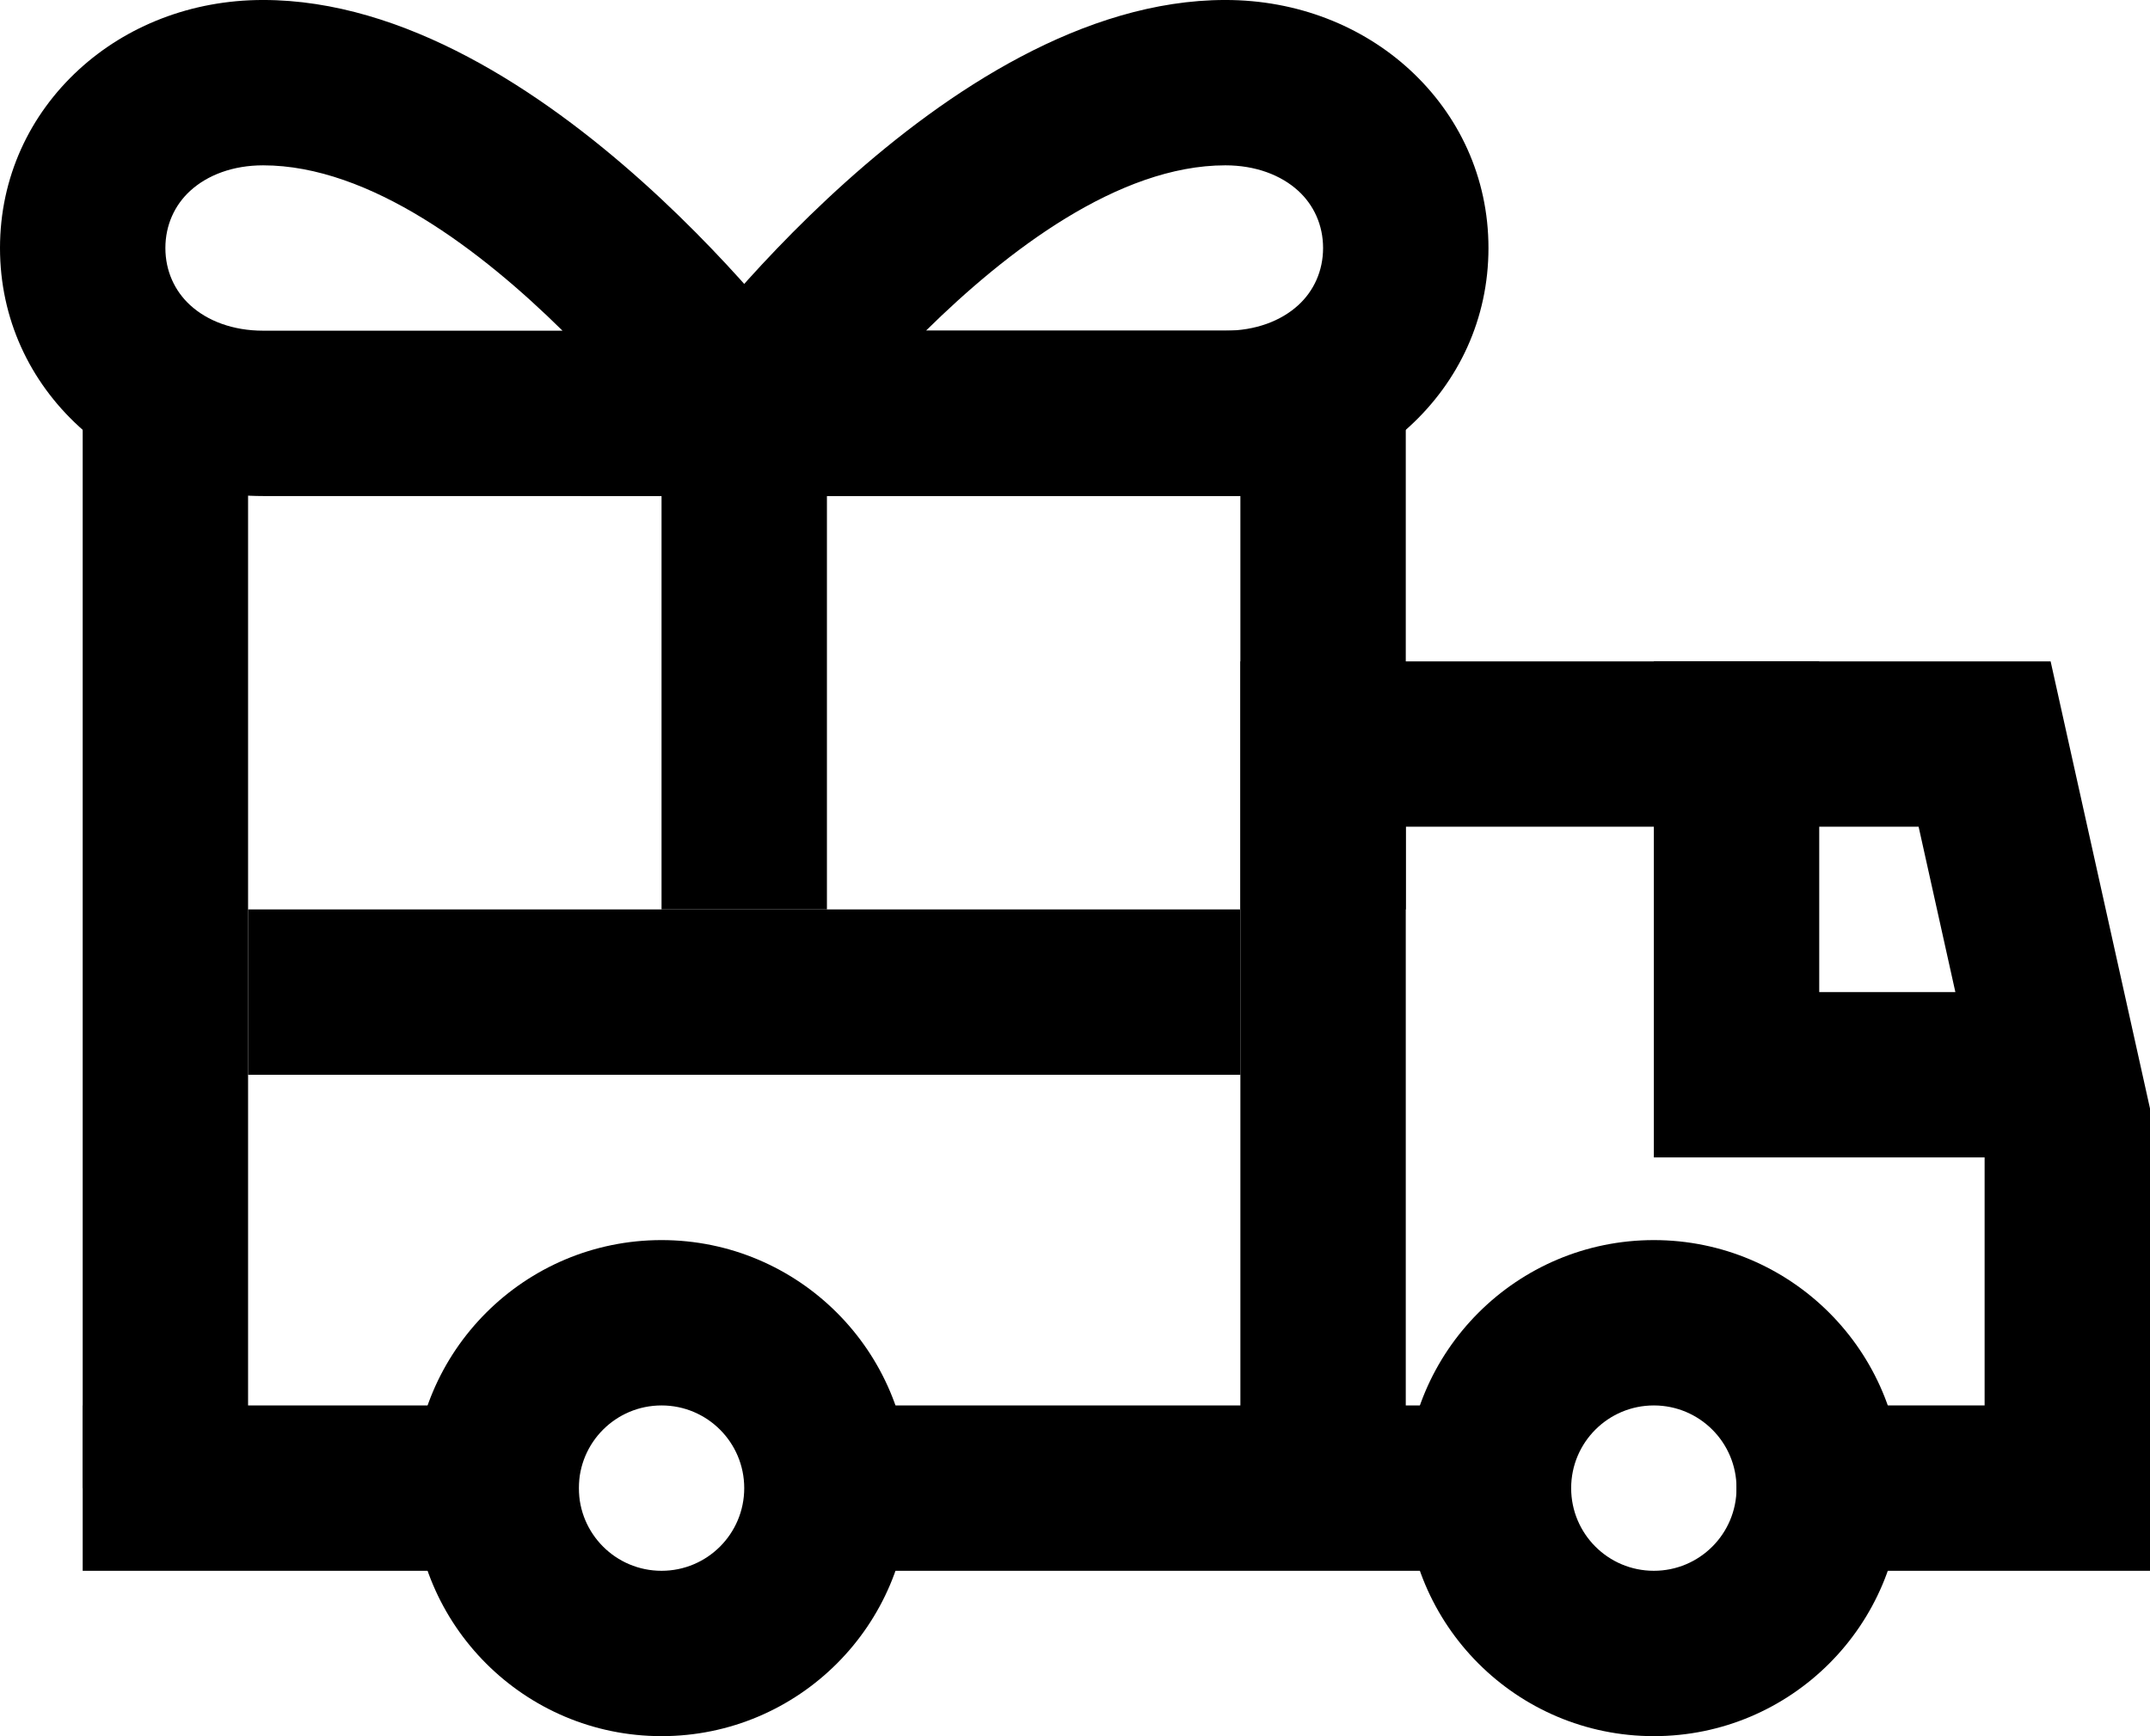 <svg id="free_deli"  xmlns="http://www.w3.org/2000/svg" xml:space="preserve" version="1.1" style="shape-rendering:geometricPrecision; text-rendering:geometricPrecision; image-rendering:optimizeQuality; fill-rule:evenodd; clip-rule:evenodd"
viewBox="0 0 21000 16961.2"
 xmlns:xlink="http://www.w3.org/1999/xlink">
 <g id="Слой_x0020_1">
  <path class="fil0" d="M6461.54 16961.04c-669.03,0 -1274.79,-271.23 -1713.32,-709.76 -438.51,-438.51 -709.76,-1044.27 -709.76,-1713.31 0,-669.01 271.26,-1274.78 709.78,-1713.3 438.52,-438.52 1044.28,-709.78 1713.3,-709.78 669.02,0 1274.78,271.26 1713.29,709.77 438.54,438.54 709.78,1044.3 709.78,1713.31 0,669.05 -271.24,1274.8 -709.76,1713.31 -438.51,438.53 -1044.28,709.76 -1713.31,709.76zm-571.2 -1851.88c146.12,146.12 348.09,236.5 571.2,236.5 223.11,0 425.08,-90.39 571.19,-236.5 146.12,-146.12 236.5,-348.07 236.5,-571.19 0,-223.1 -90.39,-425.06 -236.52,-571.19 -146.11,-146.11 -348.06,-236.51 -571.17,-236.51 -223.11,0 -425.05,90.39 -571.18,236.52 -146.13,146.13 -236.52,348.08 -236.52,571.18 0,223.13 90.39,425.08 236.5,571.19z"/>
  <path class="fil0" d="M16153.85 16961.04c-669.04,0 -1274.81,-271.24 -1713.32,-709.75 -438.53,-438.53 -709.76,-1044.28 -709.76,-1713.32 0,-669.01 271.24,-1274.79 709.78,-1713.31 438.51,-438.52 1044.26,-709.77 1713.3,-709.77 669.03,0 1274.78,271.25 1713.3,709.77 438.53,438.54 709.77,1044.31 709.77,1713.31 0,669.04 -271.24,1274.79 -709.75,1713.32 -438.53,438.51 -1044.28,709.75 -1713.32,709.75zm-571.2 -1851.87c146.11,146.11 348.07,236.49 571.2,236.49 223.13,0 425.09,-90.38 571.2,-236.49 146.11,-146.11 236.49,-348.07 236.49,-571.2 0,-223.11 -90.39,-425.07 -236.51,-571.19 -146.12,-146.12 -348.07,-236.51 -571.18,-236.51 -223.11,0 -425.06,90.39 -571.18,236.51 -146.13,146.12 -236.52,348.09 -236.52,571.19 0,223.13 90.38,425.08 236.5,571.2z"/>
  <polygon class="fil0" points="8076.92,13730.28 14538.46,13730.28 14538.46,15345.66 8076.92,15345.66 "/>
  <polygon class="fil0" points="807.69,13730.28 5653.85,13730.28 5653.85,15345.66 807.69,15345.66 "/>
  <polygon class="fil0" points="2423.07,4037.99 2423.07,14537.97 807.69,14537.97 807.69,4037.99 "/>
  <polygon class="fil0" points="13730.77,3230.3 13730.77,8884.12 12115.39,8884.12 12115.39,3230.3 "/>
  <polygon class="fil0" points="13326.92,4845.68 8076.92,4845.68 8076.92,3230.3 13326.92,3230.3 "/>
  <polygon class="fil0" points="12115.39,14537.97 12115.39,6461.07 20029.29,6461.07 21000,10829.22 21000,15345.66 16961.54,15345.66 16961.54,13730.28 19384.62,13730.28 19384.62,10977.48 18739.95,8076.45 13730.77,8076.45 13730.77,14537.97 "/>
  <polygon class="fil0" points="17769.23,6461.07 17769.23,9691.82 20192.31,9691.82 20192.31,11307.2 16153.85,11307.2 16153.85,6461.07 "/>
  <path class="fil0" d="M7269.23 4845.98l-4699.3 0c-705.04,0 -1336.69,-255.85 -1798.27,-678.96 -480.88,-440.8 -771.66,-1052.95 -771.66,-1744.11 0,-691.15 290.78,-1303.3 771.66,-1744.12 461.58,-423.11 1093.23,-678.96 1798.27,-678.96 2760.37,0 5341.74,3551.84 5349.24,3562.05l943.34 1284.1 -1593.28 0zm-4699.3 -1615.38l2924.49 0c-786.71,-775.66 -1879.53,-1615.39 -2924.49,-1615.39 -293.55,0 -543.06,94.17 -712.93,249.88 -150.56,138.02 -241.62,333.61 -241.62,557.82 0,224.21 91.05,419.79 241.62,557.81 169.87,155.71 419.38,249.88 712.93,249.88z"/>
  <polygon class="fil0" points="8076.92,4038.29 8076.92,8884.45 6461.54,8884.45 6461.54,4038.29 "/>
  <polygon class="fil0" points="12115.38,10499.83 2423.08,10499.83 2423.08,8884.45 12115.38,8884.45 "/>
  <path class="fil0" d="M9044.04 3230.6l2924.51 0c293.52,0 543.03,-94.17 712.91,-249.89 150.57,-138.02 241.62,-333.59 241.62,-557.8 0,-224.21 -91.06,-419.78 -241.63,-557.81 -169.87,-155.72 -419.38,-249.89 -712.9,-249.89 -1044.97,0 -2137.79,839.73 -2924.51,1615.39zm2924.51 1615.38l-6292.59 0 943.33 -1284.1c7.5,-10.21 2588.88,-3562.05 5349.26,-3562.05 705.02,0 1336.67,255.86 1798.24,678.97 480.88,440.81 771.67,1052.94 771.67,1744.11 0,691.17 -290.78,1303.3 -771.66,1744.1 -461.58,423.12 -1093.23,678.97 -1798.25,678.97z"/>
 </g>
</svg>

